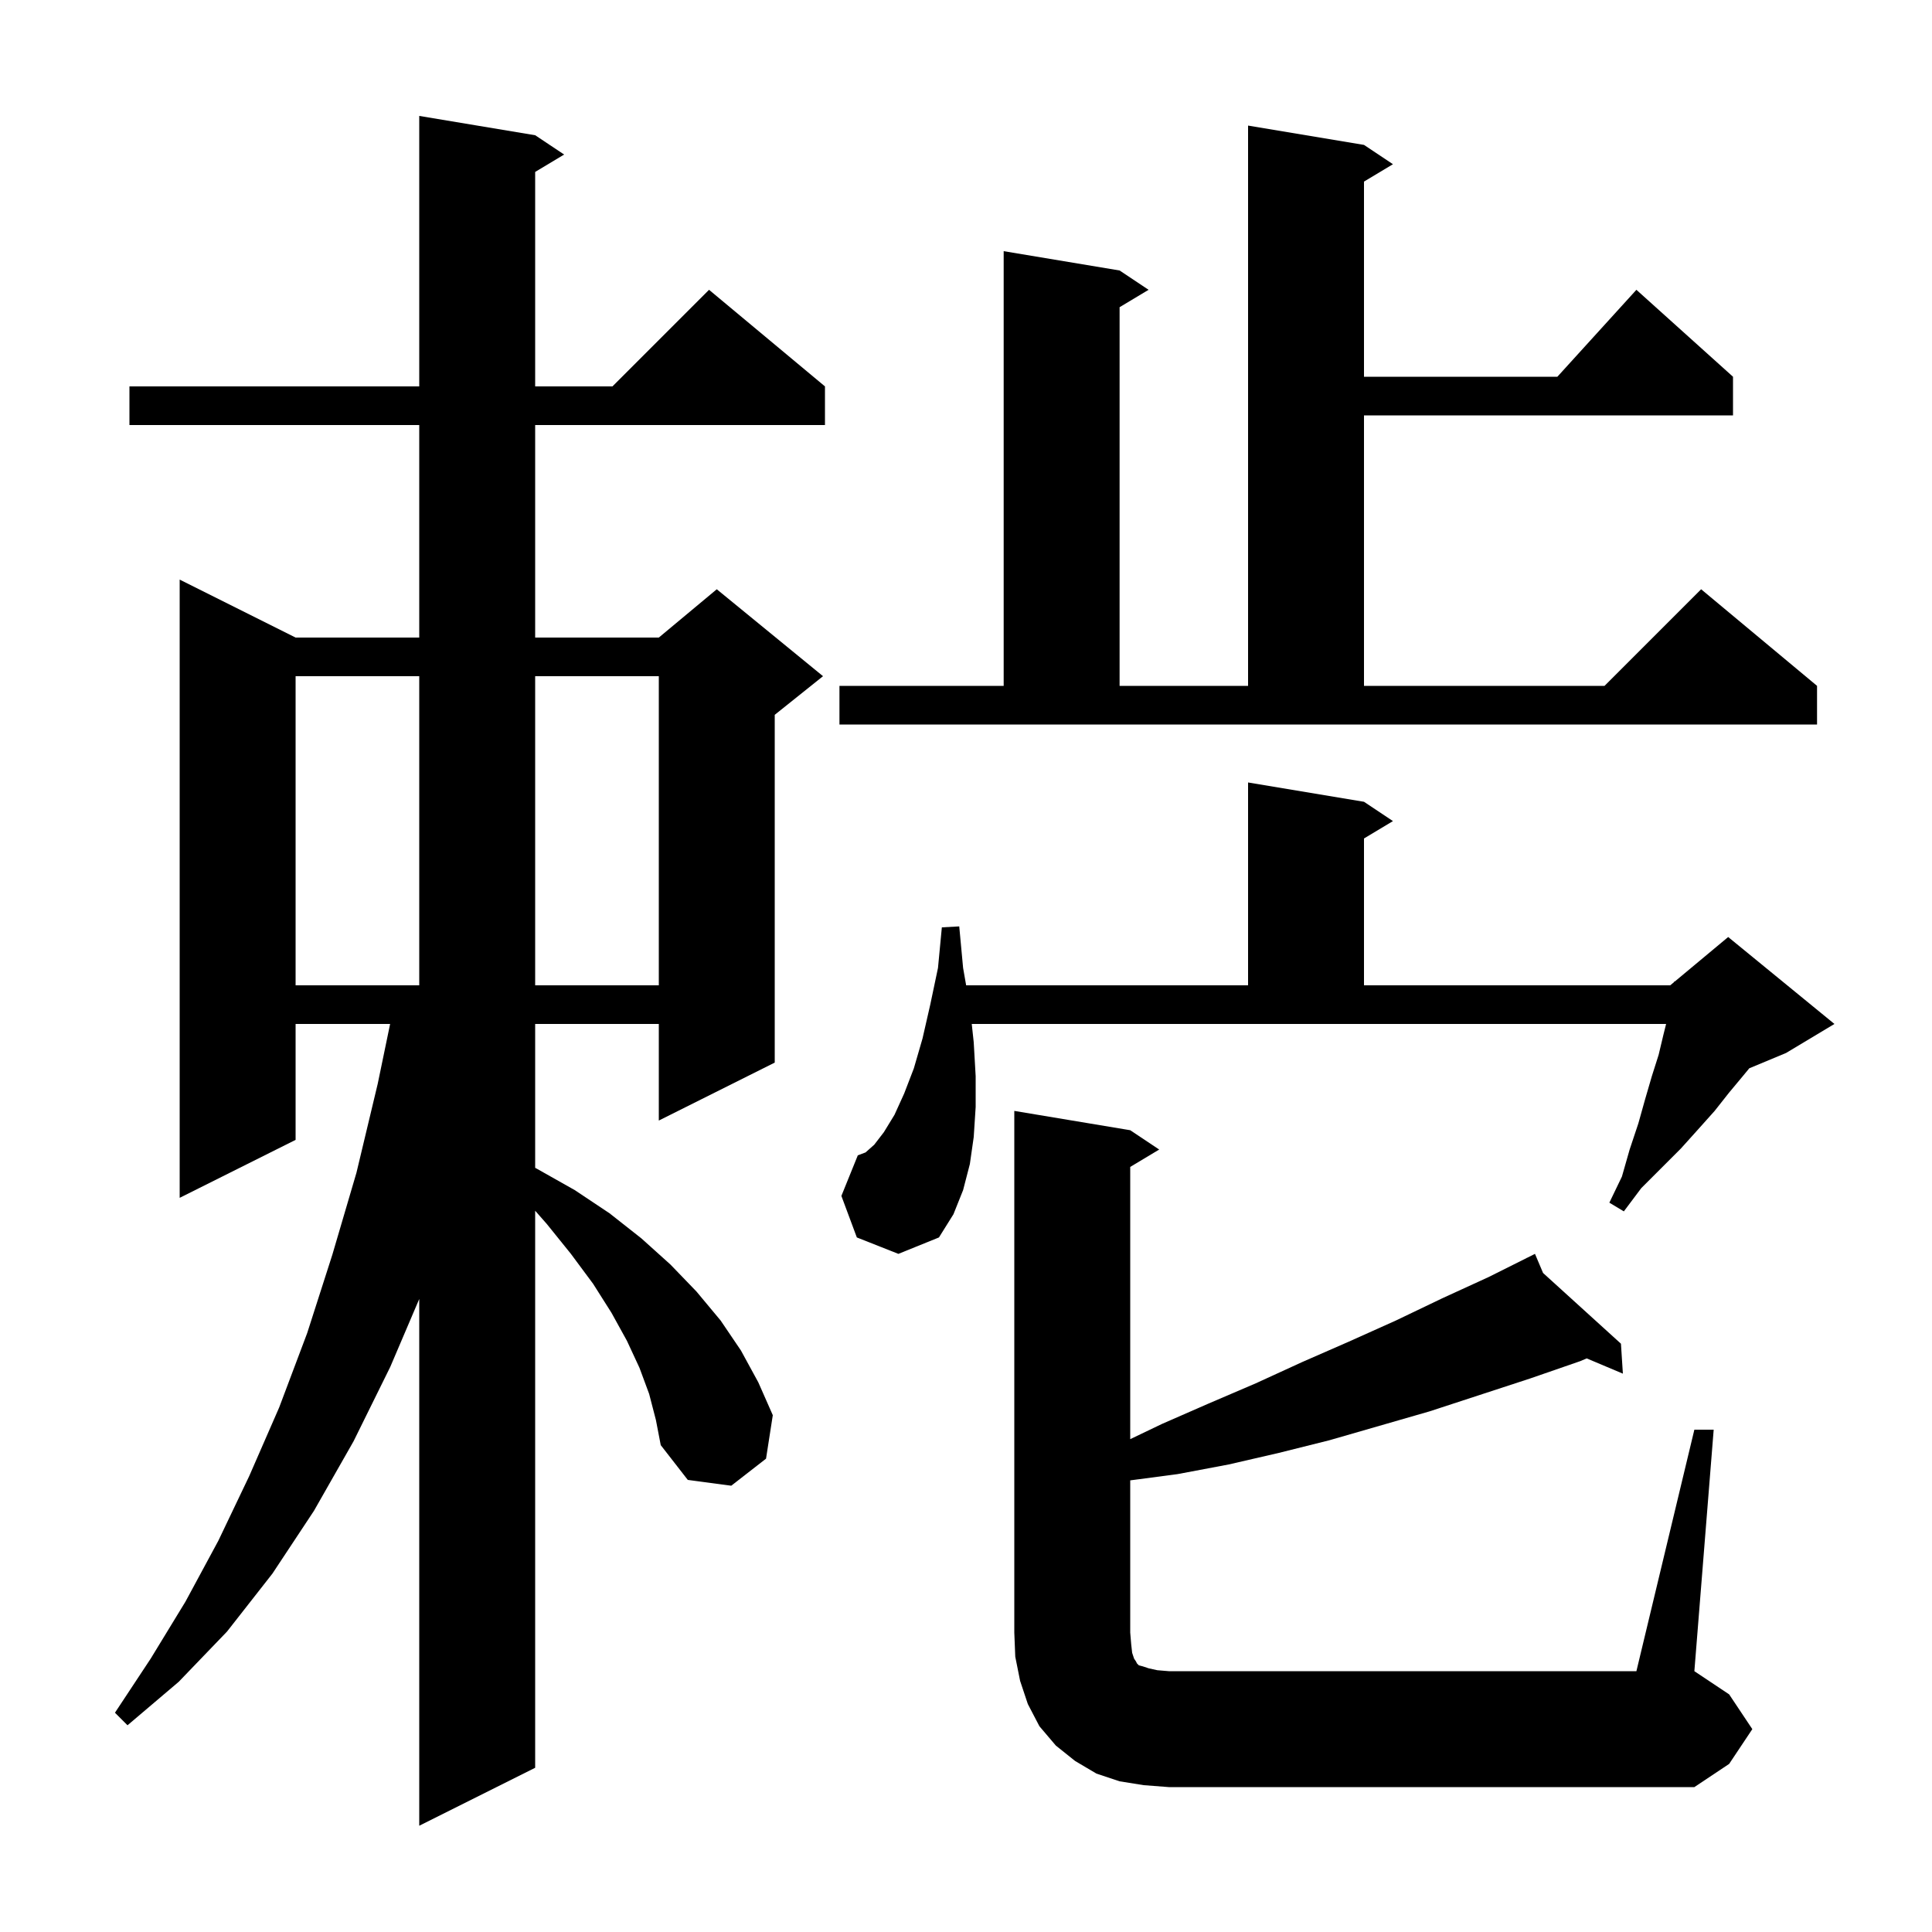 <svg xmlns="http://www.w3.org/2000/svg" xmlns:xlink="http://www.w3.org/1999/xlink" version="1.1" baseProfile="full" viewBox="0 0 200 200" width="200" height="200"><g fill="currentColor"><path d="M 67.2 144.3 L 66.2 141.6 L 64.9 138.8 L 63.3 135.9 L 61.4 132.9 L 59.1 129.8 L 56.6 126.7 L 55.4 125.334 L 55.4 183.0 L 43.4 189.0 L 43.4 134.471 L 40.4 141.5 L 36.6 149.2 L 32.5 156.4 L 28.2 162.9 L 23.5 168.9 L 18.5 174.1 L 13.2 178.6 L 11.9 177.3 L 15.6 171.7 L 19.2 165.8 L 22.6 159.5 L 25.8 152.8 L 28.9 145.7 L 31.8 138.0 L 34.4 129.9 L 36.9 121.4 L 39.1 112.2 L 40.385 106.0 L 30.6 106.0 L 30.6 118.0 L 18.6 124.0 L 18.6 60.0 L 30.6 66.0 L 43.4 66.0 L 43.4 44.0 L 13.4 44.0 L 13.4 40.0 L 43.4 40.0 L 43.4 12.0 L 55.4 14.0 L 58.4 16.0 L 55.4 17.8 L 55.4 40.0 L 63.4 40.0 L 73.4 30.0 L 85.4 40.0 L 85.4 44.0 L 55.4 44.0 L 55.4 66.0 L 68.2 66.0 L 74.2 61.0 L 85.2 70.0 L 80.2 74.0 L 80.2 110.0 L 68.2 116.0 L 68.2 106.0 L 55.4 106.0 L 55.4 120.893 L 55.6 121.0 L 59.5 123.2 L 63.1 125.6 L 66.4 128.2 L 69.4 130.9 L 72.1 133.7 L 74.6 136.7 L 76.7 139.8 L 78.5 143.1 L 80.0 146.5 L 79.3 151.0 L 75.7 153.8 L 71.2 153.2 L 68.4 149.6 L 67.9 147.0 Z M 118.4 184.8 L 115.9 184.4 L 113.5 183.6 L 111.3 182.3 L 109.3 180.7 L 107.6 178.7 L 106.4 176.4 L 105.6 174.0 L 105.1 171.5 L 105.0 169.0 L 105.0 115.0 L 117.0 117.0 L 120.0 119.0 L 117.0 120.8 L 117.0 148.981 L 120.3 147.4 L 125.1 145.3 L 130.0 143.2 L 134.8 141.0 L 139.6 138.9 L 144.5 136.7 L 149.3 134.4 L 154.1 132.2 L 158.021 130.24 L 158.0 130.2 L 158.036 130.232 L 158.9 129.8 L 159.738 131.778 L 167.8 139.1 L 168.0 142.2 L 164.254 140.62 L 163.6 140.9 L 158.4 142.7 L 148.0 146.1 L 137.6 149.1 L 132.4 150.4 L 127.2 151.6 L 121.9 152.6 L 117.0 153.247 L 117.0 169.0 L 117.1 170.2 L 117.2 171.1 L 117.4 171.7 L 117.6 172.0 L 117.7 172.2 L 117.9 172.4 L 118.3 172.5 L 118.9 172.7 L 119.8 172.9 L 121.0 173.0 L 169.4 173.0 L 175.4 148.0 L 177.4 148.0 L 175.4 173.0 L 179.0 175.4 L 181.4 179.0 L 179.0 182.6 L 175.4 185.0 L 121.0 185.0 Z M 100.8 107.9 L 101.0 111.4 L 101.0 114.6 L 100.8 117.7 L 100.4 120.5 L 99.7 123.2 L 98.7 125.7 L 97.2 128.1 L 93.0 129.8 L 88.7 128.1 L 87.1 123.8 L 88.8 119.6 L 89.6 119.3 L 90.5 118.5 L 91.5 117.2 L 92.6 115.4 L 93.6 113.2 L 94.6 110.6 L 95.5 107.5 L 96.3 104.0 L 97.1 100.2 L 97.5 96.0 L 99.3 95.9 L 99.7 100.2 L 100.015 102.0 L 129.2 102.0 L 129.2 81.0 L 141.2 83.0 L 144.2 85.0 L 141.2 86.8 L 141.2 102.0 L 172.9 102.0 L 173.291 101.674 L 173.3 101.6 L 173.353 101.622 L 178.9 97.0 L 189.9 106.0 L 184.9 109.0 L 181.085 110.59 L 180.5 111.3 L 179.0 113.1 L 177.5 115.0 L 175.8 116.9 L 174.0 118.9 L 169.9 123.0 L 168.1 125.4 L 166.6 124.5 L 167.9 121.8 L 168.7 119.0 L 169.6 116.3 L 170.3 113.8 L 171.0 111.4 L 171.7 109.2 L 172.2 107.1 L 172.475 106.0 L 100.595 106.0 Z M 30.6 70.0 L 30.6 102.0 L 43.4 102.0 L 43.4 70.0 Z M 55.4 70.0 L 55.4 102.0 L 68.2 102.0 L 68.2 70.0 Z M 86.9 71.0 L 103.9 71.0 L 103.9 26.0 L 115.9 28.0 L 118.9 30.0 L 115.9 31.8 L 115.9 71.0 L 129.2 71.0 L 129.2 13.0 L 141.2 15.0 L 144.2 17.0 L 141.2 18.8 L 141.2 39.0 L 161.218 39.0 L 169.4 30.0 L 179.4 39.0 L 179.4 43.0 L 141.2 43.0 L 141.2 71.0 L 166.1 71.0 L 176.1 61.0 L 188.1 71.0 L 188.1 75.0 L 86.9 75.0 Z "/></g></svg>